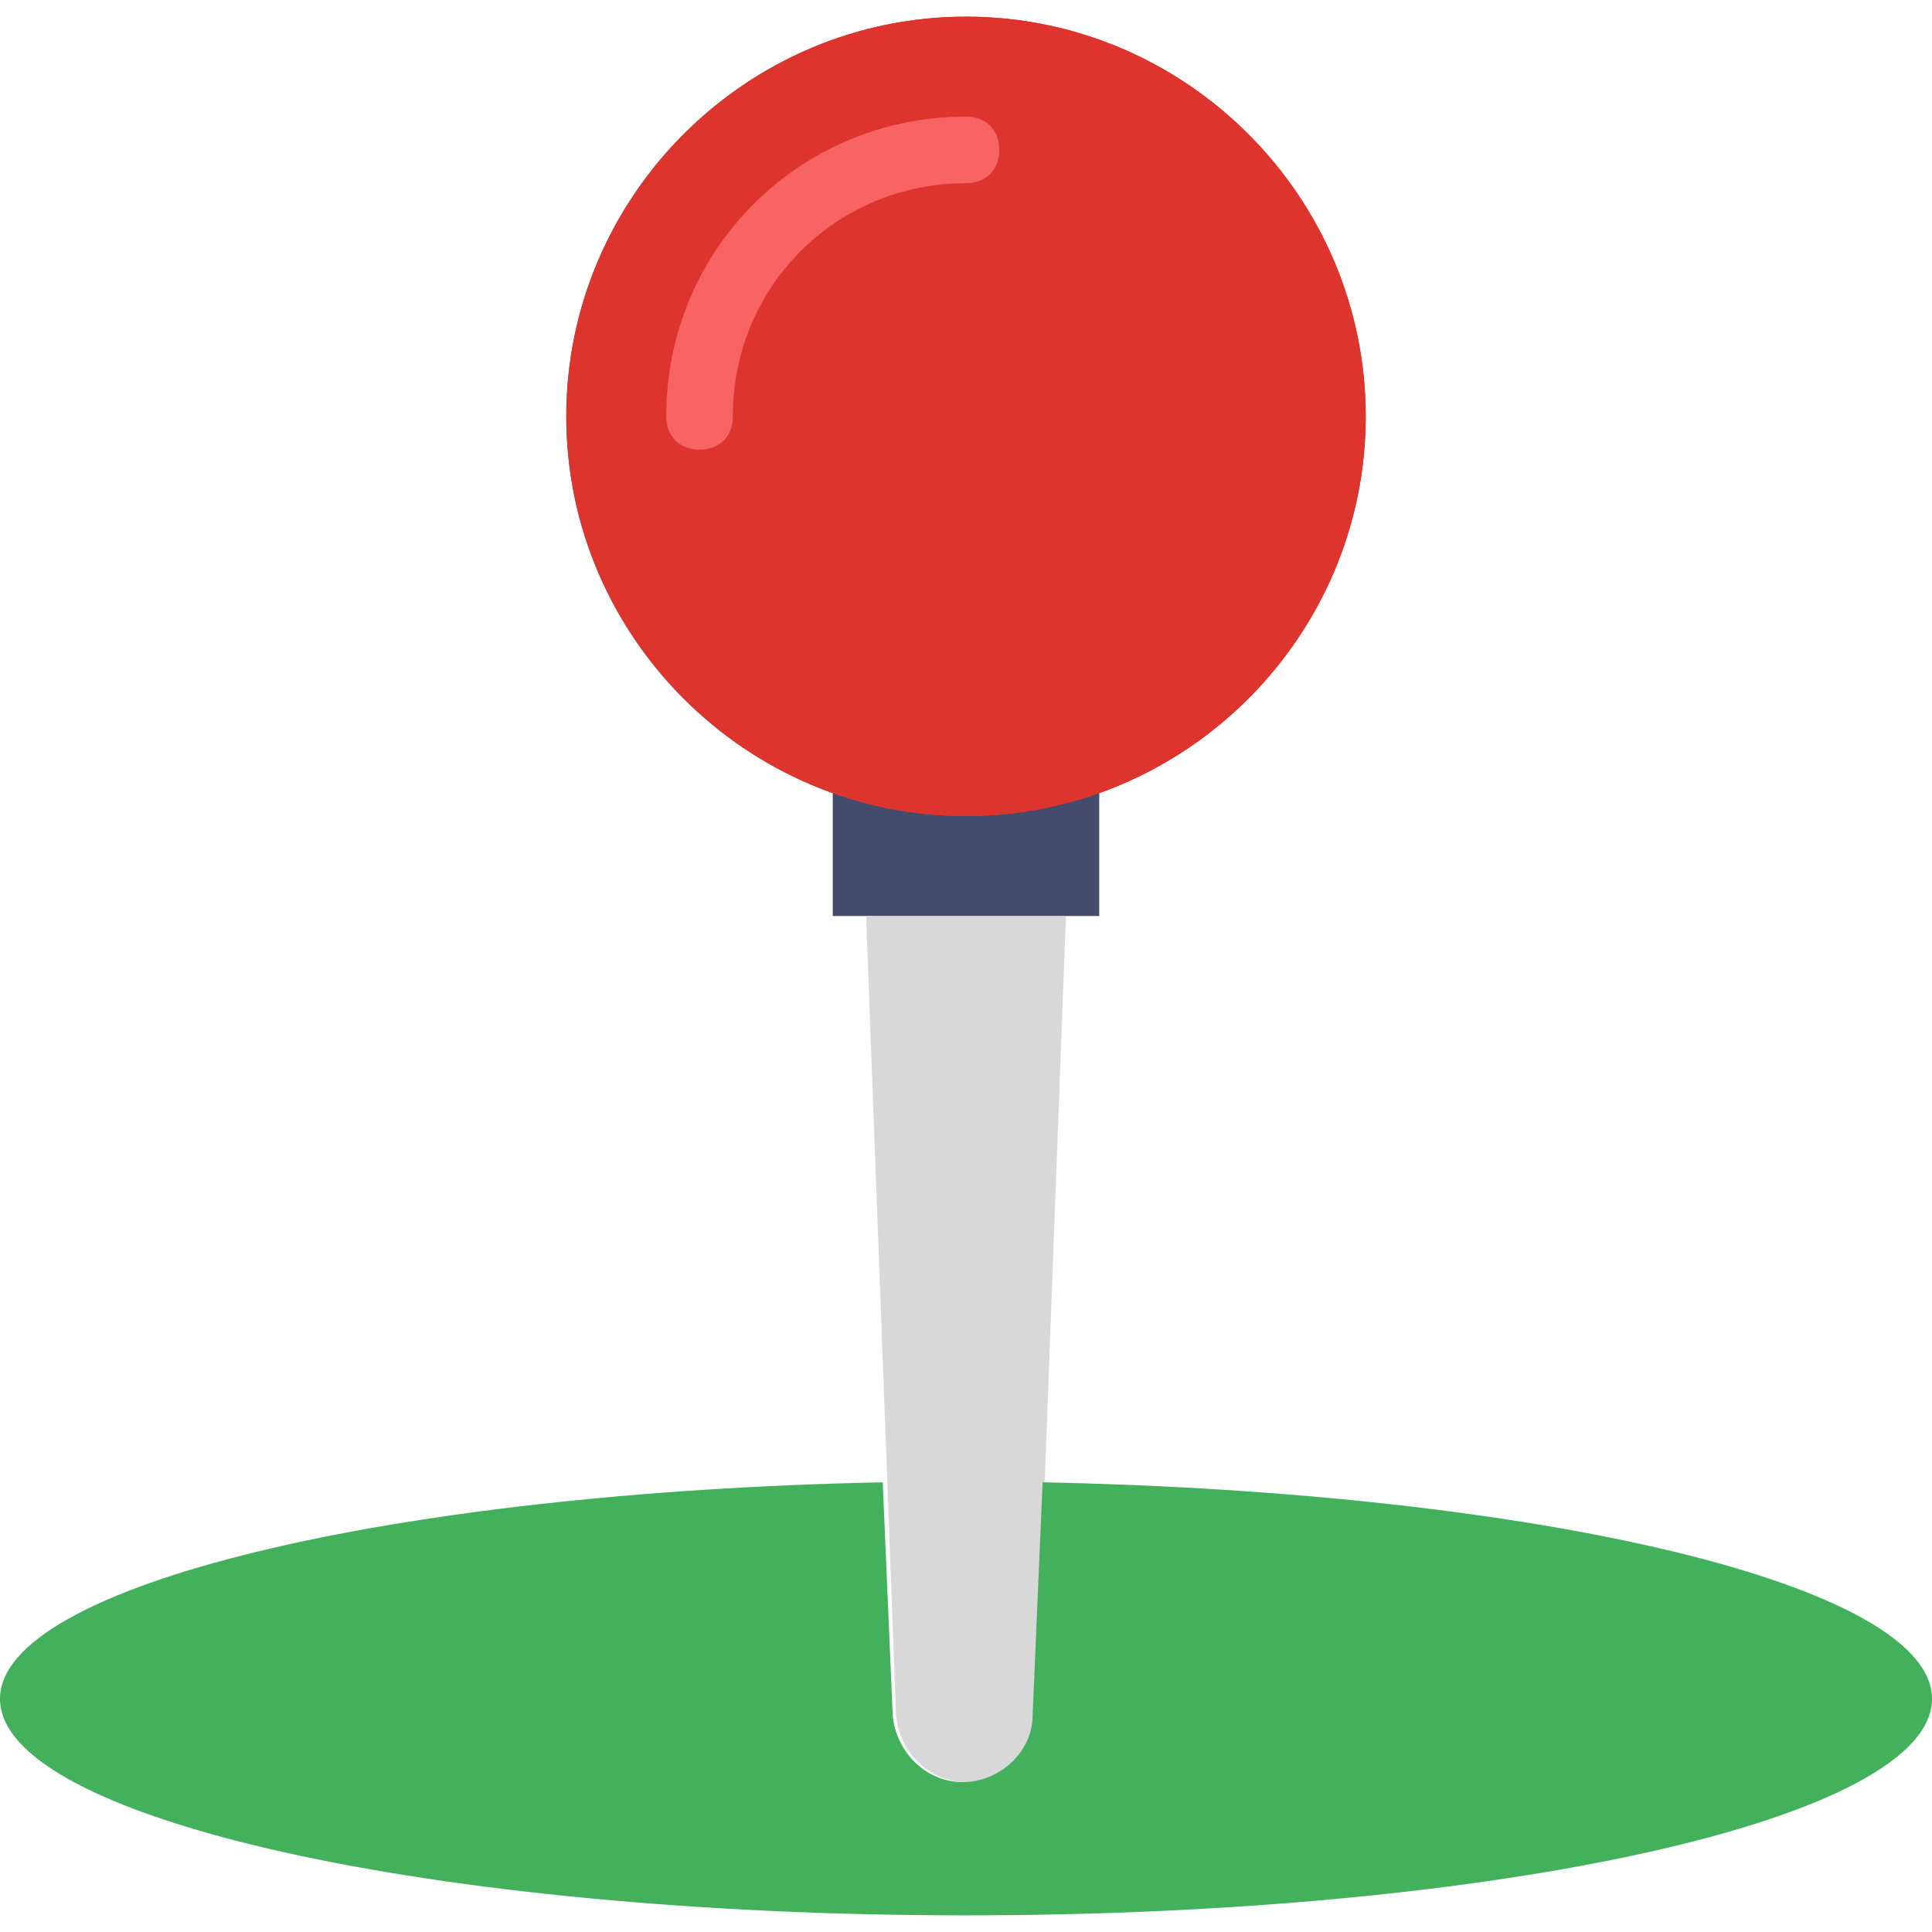 <?xml version="1.0" encoding="iso-8859-1"?>
<!-- Uploaded to: SVG Repo, www.svgrepo.com, Generator: SVG Repo Mixer Tools -->
<svg height="800px" width="800px" version="1.1" id="Layer_1" xmlns="http://www.w3.org/2000/svg" xmlns:xlink="http://www.w3.org/1999/xlink" 
	 viewBox="0 0 512 512" xml:space="preserve">
<path style="fill:#444C6D;" d="M256,207.448c-8.828,0-17.655-0.883-35.31-3.531v38.841h70.621v-38.841
	C273.655,206.566,264.828,207.448,256,207.448"/>
<path style="fill:#D8D8D8;" d="M229.517,242.759h52.966l-7.945,211.862c0,9.71-8.828,17.655-18.538,17.655
	c-9.71,0-17.655-7.945-18.538-17.655L229.517,242.759z"/>
<path style="fill:#43B05B;" d="M276.303,392.828l-2.648,61.793c0,9.71-8.828,17.655-18.538,17.655s-17.655-7.945-18.538-17.655
	l-2.648-61.793C103.283,395.476,0,420.193,0,450.207c0,31.779,114.759,57.379,256,57.379s256-25.6,256-57.379
	C512,420.193,408.717,395.476,276.303,392.828"/>
<path id="SVGCleanerId_0" style="fill:#DD342E;" d="M361.931,110.345C361.931,52.083,314.262,4.414,256,4.414
	S150.069,52.083,150.069,110.345S197.738,216.276,256,216.276S361.931,168.607,361.931,110.345"/>
<path d="M185.379,119.172c-5.297,0-8.828-3.531-8.828-8.828c0-44.138,35.31-79.448,79.448-79.448c5.297,0,8.828,3.531,8.828,8.828
	s-3.531,8.828-8.828,8.828c-34.428,0-61.793,27.366-61.793,61.793C194.207,115.641,190.676,119.172,185.379,119.172z"/>
<g>
	<path id="SVGCleanerId_0_1_" style="fill:#DD342E;" d="M361.931,110.345C361.931,52.083,314.262,4.414,256,4.414
		S150.069,52.083,150.069,110.345S197.738,216.276,256,216.276S361.931,168.607,361.931,110.345"/>
</g>
<path style="fill:#F86363;" d="M185.379,119.172c-5.297,0-8.828-3.531-8.828-8.828c0-44.138,35.31-79.448,79.448-79.448
	c5.297,0,8.828,3.531,8.828,8.828s-3.531,8.828-8.828,8.828c-34.428,0-61.793,27.366-61.793,61.793
	C194.207,115.641,190.676,119.172,185.379,119.172"/>
</svg>